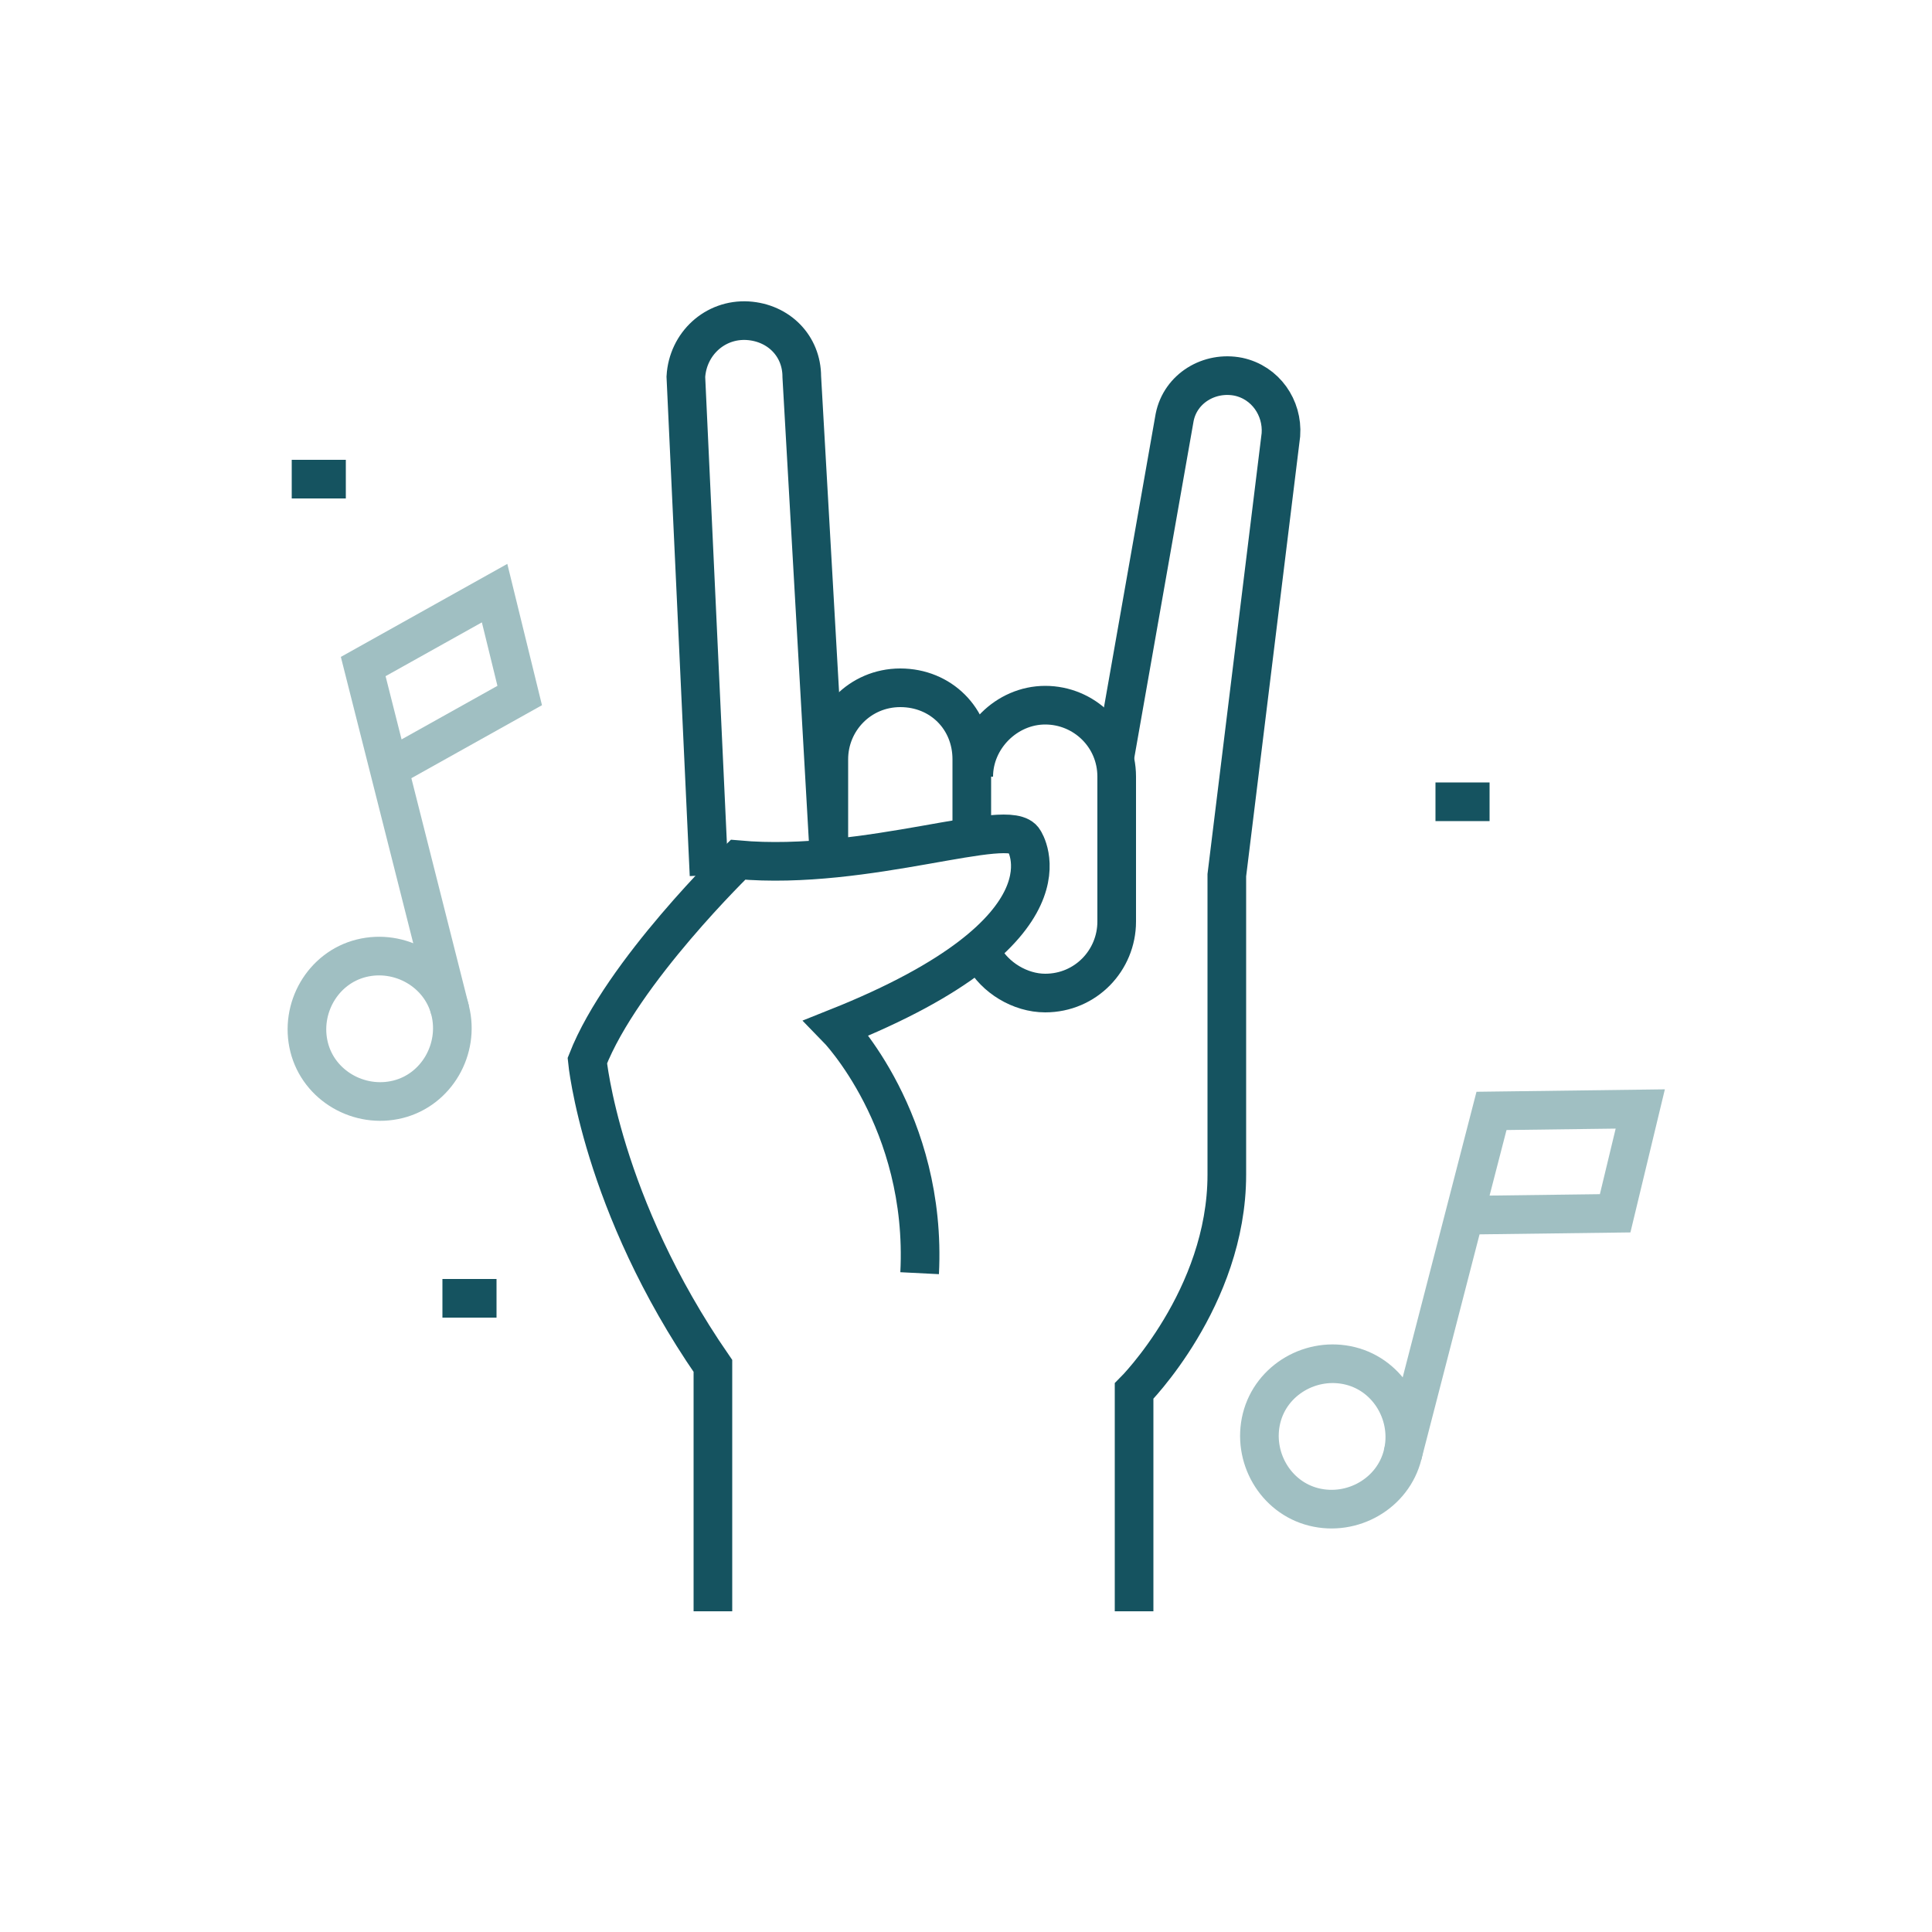 <?xml version="1.0" encoding="UTF-8"?>
<svg id="Layer_1" xmlns="http://www.w3.org/2000/svg" version="1.1" viewBox="0 0 100 100">
  <!-- Generator: Adobe Illustrator 29.6.0, SVG Export Plug-In . SVG Version: 2.1.1 Build 207)  -->
  <defs>
    <style>
      .st0 {
        stroke: #a0bfc2;
      }

      .st0, .st1 {
        fill: none;
        stroke-miterlimit: 10;
        stroke-width: 2px;
      }

      .st1 {
        stroke: #155360;
      }
    </style>
  </defs>
  <path class="st0" d="M23.3,52.3c.5,2-.7,4.1-2.7,4.6s-4.1-.7-4.6-2.7.7-4.1,2.7-4.6,4.1.7,4.6,2.7Z"/>
  <polyline class="st0" points="23.3 52.3 18.8 34.5 25.6 30.7 26.9 36 20.1 39.8"/>
  <g>
    <path class="st0" d="M72.6,75.3c-.5,2-2.6,3.2-4.6,2.7s-3.2-2.6-2.7-4.6,2.6-3.2,4.6-2.7,3.2,2.6,2.7,4.6Z"/>
    <polyline class="st0" points="72.6 75.3 77.2 57.5 84.9 57.4 83.6 62.8 75.8 62.9"/>
  </g>
  <g>
    <path class="st1" d="M47.6,65.9c.4-7.9-4.3-12.7-4.3-12.7,12.8-5.1,9.7-9.7,9.7-9.7-.7-1.3-8.1,1.6-14.8,1,0,0-6,5.8-7.8,10.4,0,0,.7,7.4,6.5,15.8v12.7"/>
    <path class="st1" d="M50.9,49.5c.6,1.1,1.9,1.9,3.2,1.9,2.1,0,3.7-1.7,3.7-3.7v-7.5c0-2.1-1.7-3.7-3.7-3.7s-3.7,1.7-3.7,3.7"/>
    <path class="st1" d="M50.3,43.2v-3.9c0-2.1-1.6-3.7-3.7-3.7s-3.7,1.7-3.7,3.7v4.3"/>
    <path class="st1" d="M57.7,39.2l3.1-17.6c.3-1.5,1.8-2.4,3.3-2.1h0c1.4.3,2.3,1.6,2.2,3l-2.8,22.8v15.5c0,6.4-4.8,11.2-4.8,11.2v11.4"/>
    <path class="st1" d="M42.9,44.1l-1.4-24.6c0-1.6-1.2-2.8-2.8-2.9h0c-1.7-.1-3.1,1.2-3.2,2.9l1.2,25.8"/>
  </g>
  <line class="st1" x1="74.3" y1="41.5" x2="77.1" y2="41.5"/>
  <line class="st1" x1="15.1" y1="24.8" x2="17.9" y2="24.8"/>
  <line class="st1" x1="22.9" y1="67.2" x2="25.7" y2="67.2"/>
</svg>